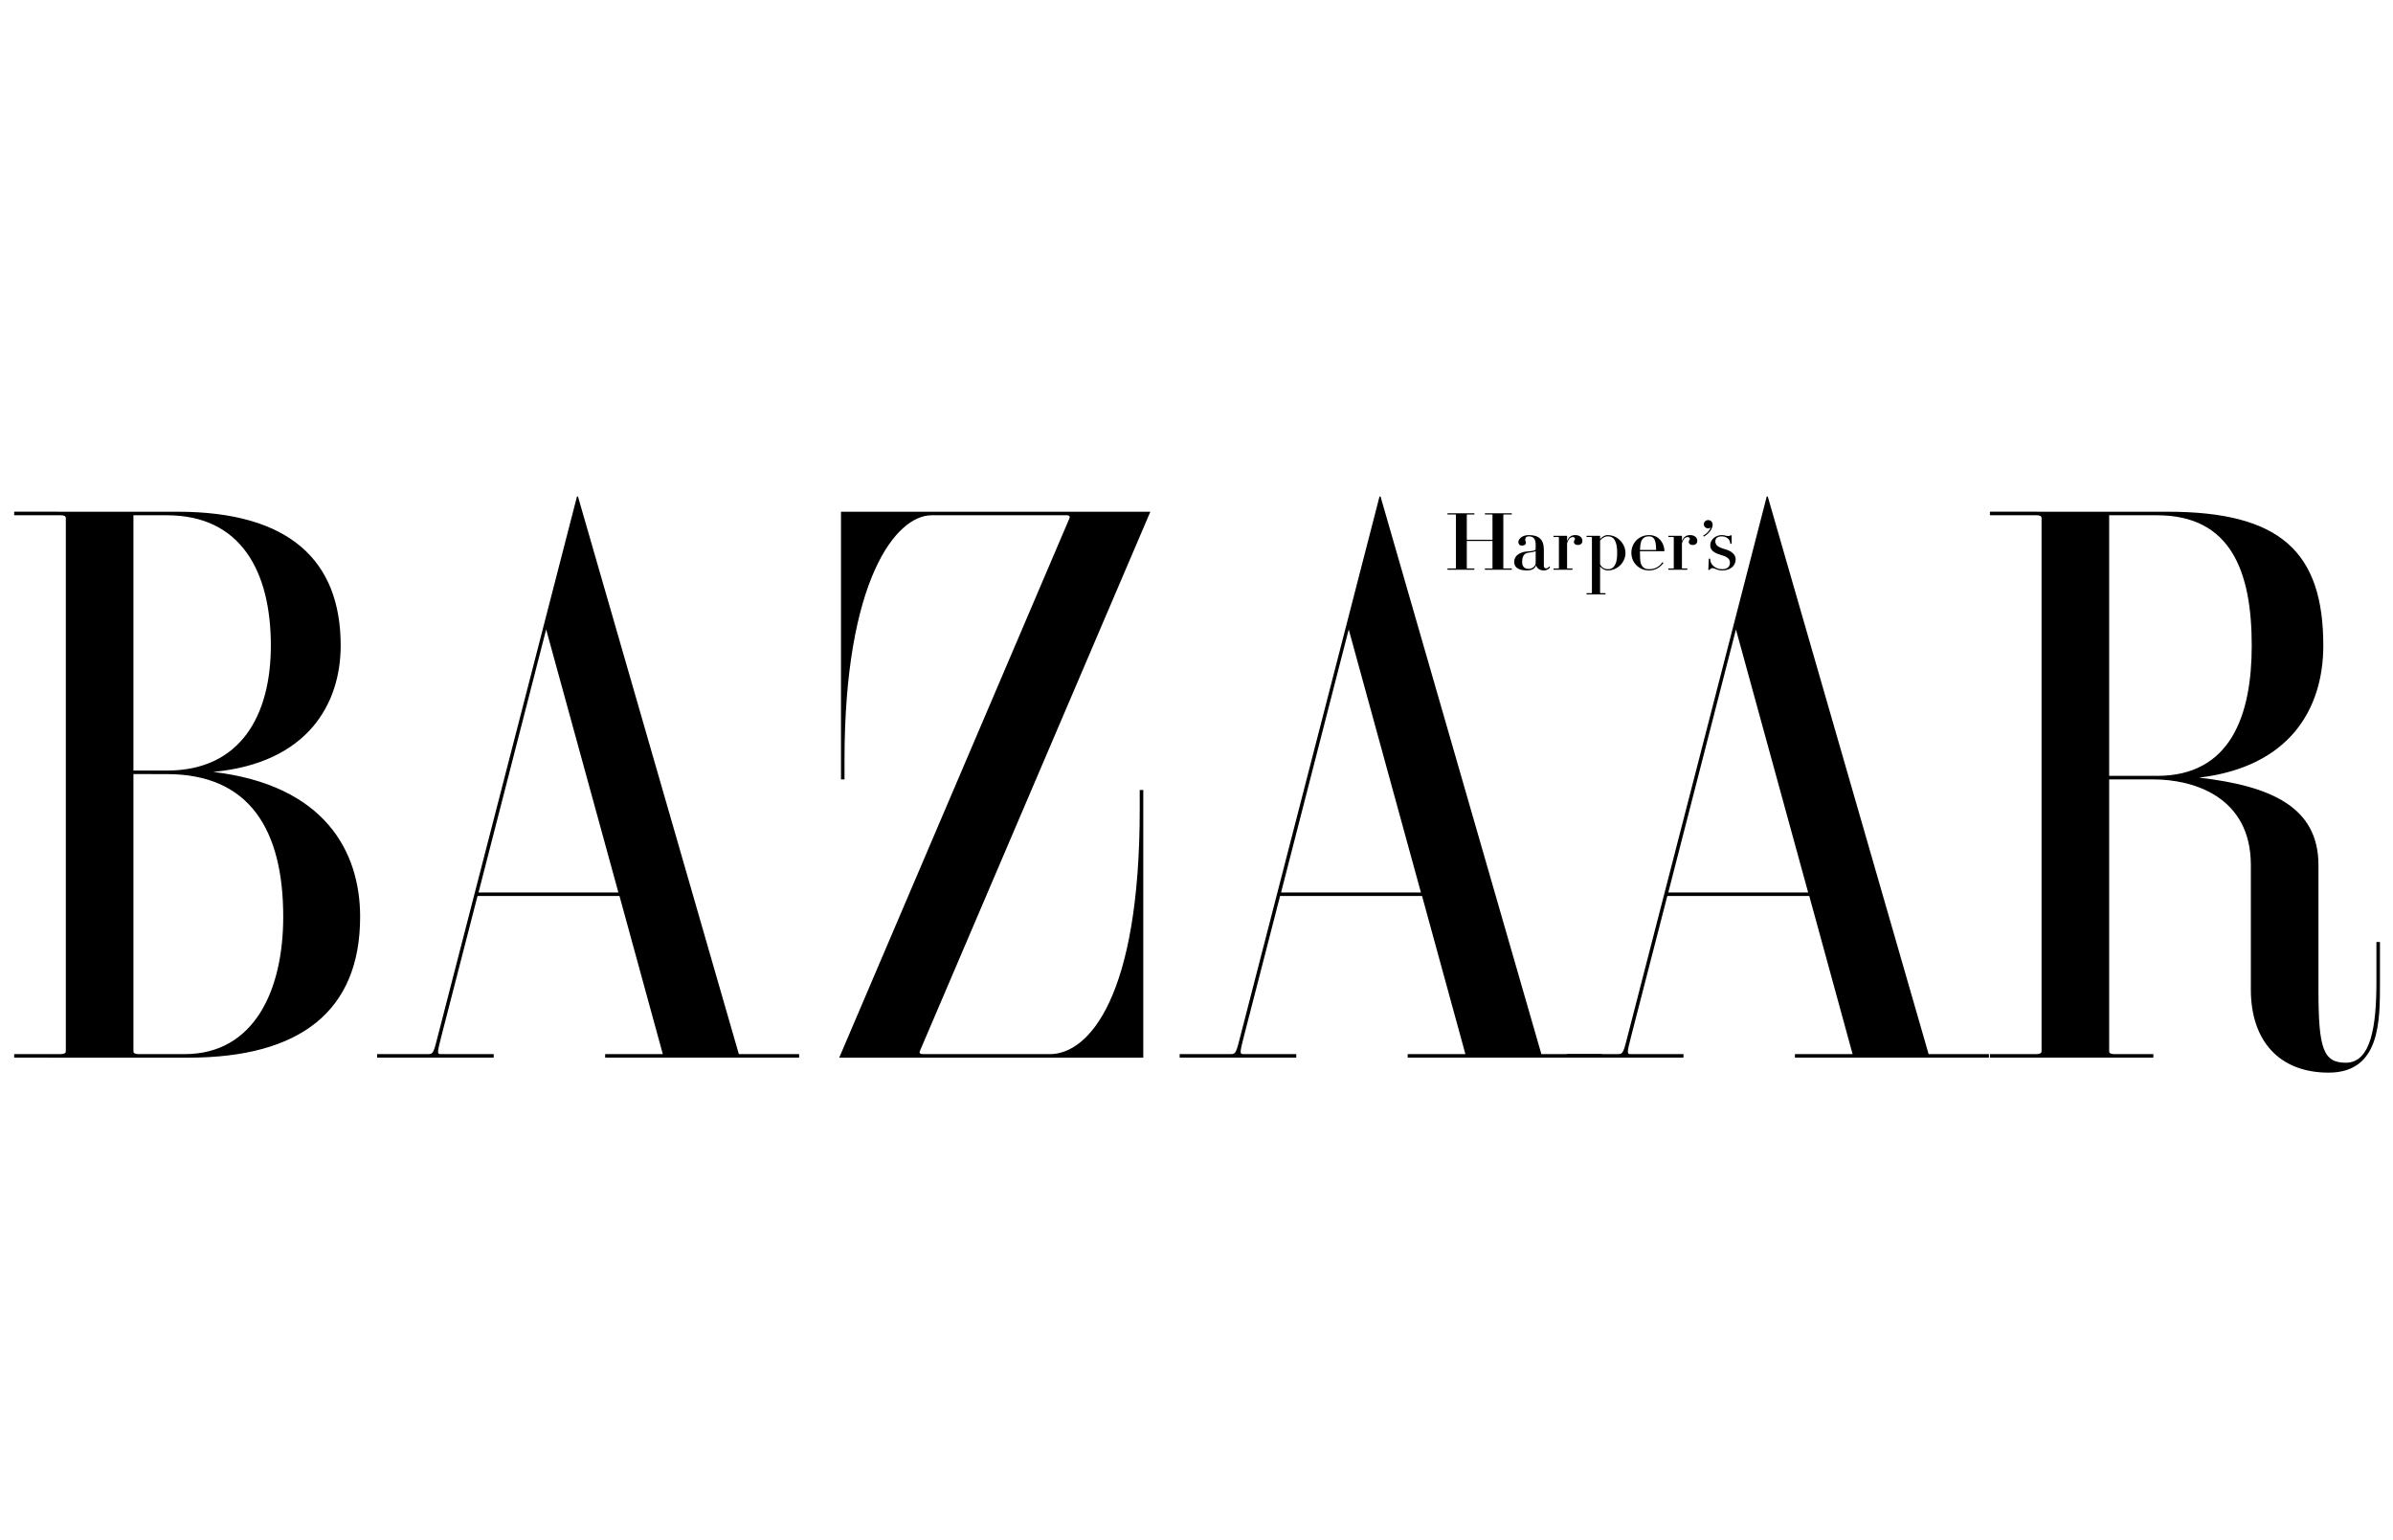 <svg width="87" height="56" viewBox="0 0 87 56" fill="none" xmlns="http://www.w3.org/2000/svg">
<g clip-path="url(#clip0_441_4790)">
<path fill-rule="evenodd" clip-rule="evenodd" d="M15.935 37.603C15.771 38.26 15.748 38.326 15.582 38.326H13.71V38.455H17.949V38.326H16.009C15.883 38.326 15.904 38.237 16.057 37.637L17.361 32.577H22.522L24.097 38.326H22.001V38.455H29.053V38.326H26.861L21.012 18.051H20.977L15.935 37.603ZM19.856 22.886L22.482 32.449H17.398L19.856 22.886ZM76.681 28.339H78.294C79.724 28.339 81.832 28.954 81.832 31.454V35.981C81.832 37.834 82.855 39 84.659 39C86.555 39 86.526 37.086 86.526 35.706V34.25H86.397V35.706C86.397 37.276 86.211 38.64 85.286 38.64C84.466 38.64 84.29 38.132 84.29 36.001V31.454C84.29 29.35 82.584 28.579 79.949 28.274C83.231 27.884 84.466 25.789 84.466 23.473C84.466 20.046 82.884 18.606 78.807 18.606L72.346 18.605V18.734H74.043C74.165 18.734 74.223 18.768 74.223 18.837V38.222C74.223 38.291 74.165 38.326 74.043 38.326H72.346V38.455H78.288V38.326H76.861C76.738 38.326 76.681 38.291 76.681 38.222V28.339ZM76.681 18.735H78.423C81.105 18.735 81.864 20.774 81.864 23.473C81.864 25.999 81.105 28.21 78.423 28.21H76.681V18.735ZM33.439 38.225C33.418 38.271 33.442 38.326 33.541 38.326L38.171 38.327C39.596 38.327 41.436 36.22 41.436 29.431V28.724H41.565V38.456H30.511L38.885 18.834C38.905 18.788 38.881 18.734 38.782 18.734L33.867 18.735C32.577 18.735 30.703 21.089 30.703 27.632V28.339H30.575V18.606H41.822L33.439 38.225ZM6.071 18.735C8.755 18.735 9.847 20.774 9.847 23.473C9.847 25.999 8.755 28.017 6.071 28.017H4.851V18.735H6.071ZM0.516 18.605V18.734H2.212C2.335 18.734 2.393 18.768 2.393 18.837V38.222C2.393 38.291 2.335 38.326 2.212 38.326H0.516V38.455L6.843 38.456C10.918 38.456 13.093 36.759 13.093 33.334C13.093 30.962 11.807 28.547 7.751 28.066C11.197 27.744 12.386 25.581 12.386 23.473C12.386 20.389 10.533 18.606 6.457 18.606L0.516 18.605ZM6.071 28.146C9.097 28.146 10.297 30.207 10.297 33.334C10.297 36.031 9.226 38.327 6.714 38.327L5.031 38.326C4.908 38.326 4.851 38.291 4.851 38.222V28.144L6.071 28.146ZM45.113 37.603C44.948 38.26 44.926 38.326 44.76 38.326H42.888V38.455H47.127V38.326H45.186C45.062 38.326 45.082 38.237 45.235 37.637L46.539 32.577H51.7L53.276 38.326H51.178V38.455H58.232V38.326H56.038L50.19 18.051H50.154L45.113 37.603ZM49.034 22.886L51.659 32.449H46.575L49.034 22.886Z" fill="black"/>
<path fill-rule="evenodd" clip-rule="evenodd" d="M59.191 37.603C59.026 38.26 59.004 38.326 58.838 38.326H56.966V38.455H61.205V38.326H59.264C59.14 38.326 59.16 38.237 59.313 37.637L60.617 32.577H65.778L67.353 38.326H65.256V38.455H72.309V38.326H70.117L64.268 18.051H64.232L59.191 37.603ZM63.112 22.886L65.737 32.449H60.653L63.112 22.886ZM54.655 20.659C54.655 20.667 54.663 20.67 54.676 20.67H54.963V20.716H53.985V20.67H54.24C54.255 20.67 54.261 20.667 54.261 20.659V19.669H53.327V20.659C53.327 20.667 53.333 20.67 53.347 20.67H53.603V20.716H52.625V20.67H52.911C52.925 20.67 52.932 20.667 52.932 20.659V18.717C52.932 18.71 52.925 18.707 52.911 18.707H52.625V18.661H53.603V18.707H53.347C53.333 18.707 53.327 18.71 53.327 18.717V19.624H54.261V18.717C54.261 18.71 54.255 18.707 54.24 18.707H53.985V18.661H54.963V18.707H54.676C54.663 18.707 54.655 18.71 54.655 18.717V20.659ZM57.371 19.816C57.281 19.816 57.221 19.774 57.221 19.704C57.221 19.641 57.259 19.643 57.259 19.596C57.259 19.549 57.228 19.528 57.18 19.528C57.13 19.528 57.041 19.544 56.973 19.75V20.659C56.973 20.667 56.979 20.67 56.993 20.67H57.169V20.716H56.48V20.67H56.655C56.669 20.67 56.676 20.667 56.676 20.659V19.537C56.676 19.53 56.669 19.526 56.655 19.526H56.48V19.48H56.964L56.973 19.489V19.681C57.024 19.521 57.136 19.455 57.267 19.455C57.427 19.455 57.53 19.539 57.53 19.669C57.53 19.751 57.467 19.816 57.371 19.816ZM59.953 20.741C60.177 20.741 60.357 20.632 60.477 20.466L60.443 20.438C60.33 20.597 60.179 20.696 59.953 20.696C59.87 20.696 59.803 20.68 59.746 20.63C59.652 20.545 59.622 20.446 59.622 20.098C59.622 20.073 59.622 20.066 59.623 20.042H60.504L60.512 20.034C60.512 19.799 60.35 19.455 59.953 19.455C59.586 19.455 59.31 19.744 59.31 20.098C59.31 20.453 59.586 20.741 59.953 20.741ZM60.116 19.567C60.184 19.644 60.206 19.761 60.211 19.996H59.624C59.631 19.761 59.661 19.644 59.746 19.567C59.803 19.517 59.87 19.501 59.953 19.501C60.024 19.501 60.071 19.517 60.116 19.567ZM55.571 20.684C55.729 20.684 55.831 20.572 55.831 20.465V20.037C55.758 20.079 55.651 20.079 55.558 20.096C55.452 20.116 55.339 20.171 55.339 20.437C55.339 20.64 55.472 20.684 55.571 20.684ZM55.202 19.706C55.202 19.604 55.331 19.455 55.581 19.455C55.947 19.455 56.128 19.617 56.128 19.979V20.568C56.128 20.637 56.162 20.666 56.21 20.666C56.267 20.666 56.312 20.619 56.324 20.591L56.354 20.621C56.336 20.672 56.242 20.741 56.122 20.741C55.987 20.741 55.868 20.662 55.847 20.554C55.803 20.677 55.685 20.741 55.514 20.741C55.231 20.741 55.05 20.642 55.05 20.437C55.05 20.134 55.373 20.063 55.498 20.053C55.673 20.039 55.831 20.027 55.831 19.965V19.796C55.831 19.589 55.741 19.501 55.581 19.501C55.501 19.501 55.451 19.538 55.451 19.623C55.451 19.672 55.477 19.687 55.477 19.734C55.477 19.787 55.434 19.838 55.334 19.838C55.239 19.838 55.202 19.772 55.202 19.706ZM58.647 19.566C58.594 19.517 58.522 19.501 58.445 19.501C58.339 19.501 58.241 19.571 58.173 19.651V20.514C58.214 20.617 58.332 20.696 58.445 20.696C58.522 20.696 58.594 20.68 58.647 20.63C58.735 20.547 58.794 20.403 58.794 20.106C58.794 19.809 58.735 19.649 58.647 19.566ZM59.096 20.106C59.096 20.427 58.824 20.741 58.445 20.741C58.329 20.741 58.241 20.669 58.173 20.599V21.556C58.173 21.562 58.18 21.566 58.194 21.566H58.369V21.612H57.681V21.566H57.856C57.87 21.566 57.876 21.562 57.876 21.556V19.537C57.876 19.53 57.87 19.526 57.856 19.526H57.681V19.48H58.165L58.173 19.489V19.599C58.241 19.529 58.329 19.455 58.445 19.455C58.824 19.455 59.096 19.785 59.096 20.106ZM62.851 19.49C62.884 19.49 62.902 19.476 62.906 19.464H62.955V19.77H62.906C62.906 19.592 62.746 19.501 62.595 19.501C62.438 19.501 62.363 19.571 62.363 19.682C62.363 19.825 62.465 19.897 62.698 19.963C62.941 20.031 63.102 20.15 63.102 20.336C63.102 20.571 62.912 20.741 62.608 20.741C62.428 20.741 62.35 20.657 62.256 20.657C62.235 20.656 62.215 20.662 62.197 20.673C62.18 20.684 62.166 20.701 62.158 20.72H62.108L62.125 20.312H62.175C62.167 20.526 62.367 20.696 62.608 20.696C62.791 20.696 62.894 20.612 62.894 20.457C62.894 20.301 62.772 20.239 62.549 20.171C62.33 20.105 62.178 20.017 62.178 19.825C62.178 19.597 62.399 19.455 62.595 19.455C62.722 19.455 62.734 19.49 62.851 19.49ZM61.944 19.061C61.944 18.978 62.014 18.91 62.101 18.91C62.195 18.91 62.265 18.979 62.265 19.079C62.265 19.226 62.131 19.4 61.948 19.51L61.919 19.477C62.051 19.401 62.147 19.306 62.203 19.172C62.178 19.199 62.145 19.211 62.101 19.211C62.014 19.211 61.944 19.144 61.944 19.061ZM61.547 19.816C61.457 19.816 61.397 19.774 61.397 19.704C61.397 19.641 61.435 19.643 61.435 19.596C61.435 19.549 61.404 19.528 61.356 19.528C61.306 19.528 61.216 19.544 61.149 19.75V20.659C61.149 20.667 61.154 20.67 61.169 20.67H61.344V20.716H60.656V20.67H60.831C60.845 20.67 60.852 20.667 60.852 20.659V19.537C60.852 19.53 60.845 19.526 60.831 19.526H60.656V19.48H61.14L61.149 19.489V19.681C61.201 19.521 61.312 19.455 61.444 19.455C61.602 19.455 61.707 19.539 61.707 19.669C61.707 19.751 61.643 19.816 61.547 19.816Z" fill="black"/>
</g>
<defs>
<clipPath id="clip0_441_4790">
<rect width="86" height="21" fill="white" transform="translate(0.516 18)"/>
</clipPath>
</defs>
</svg>
